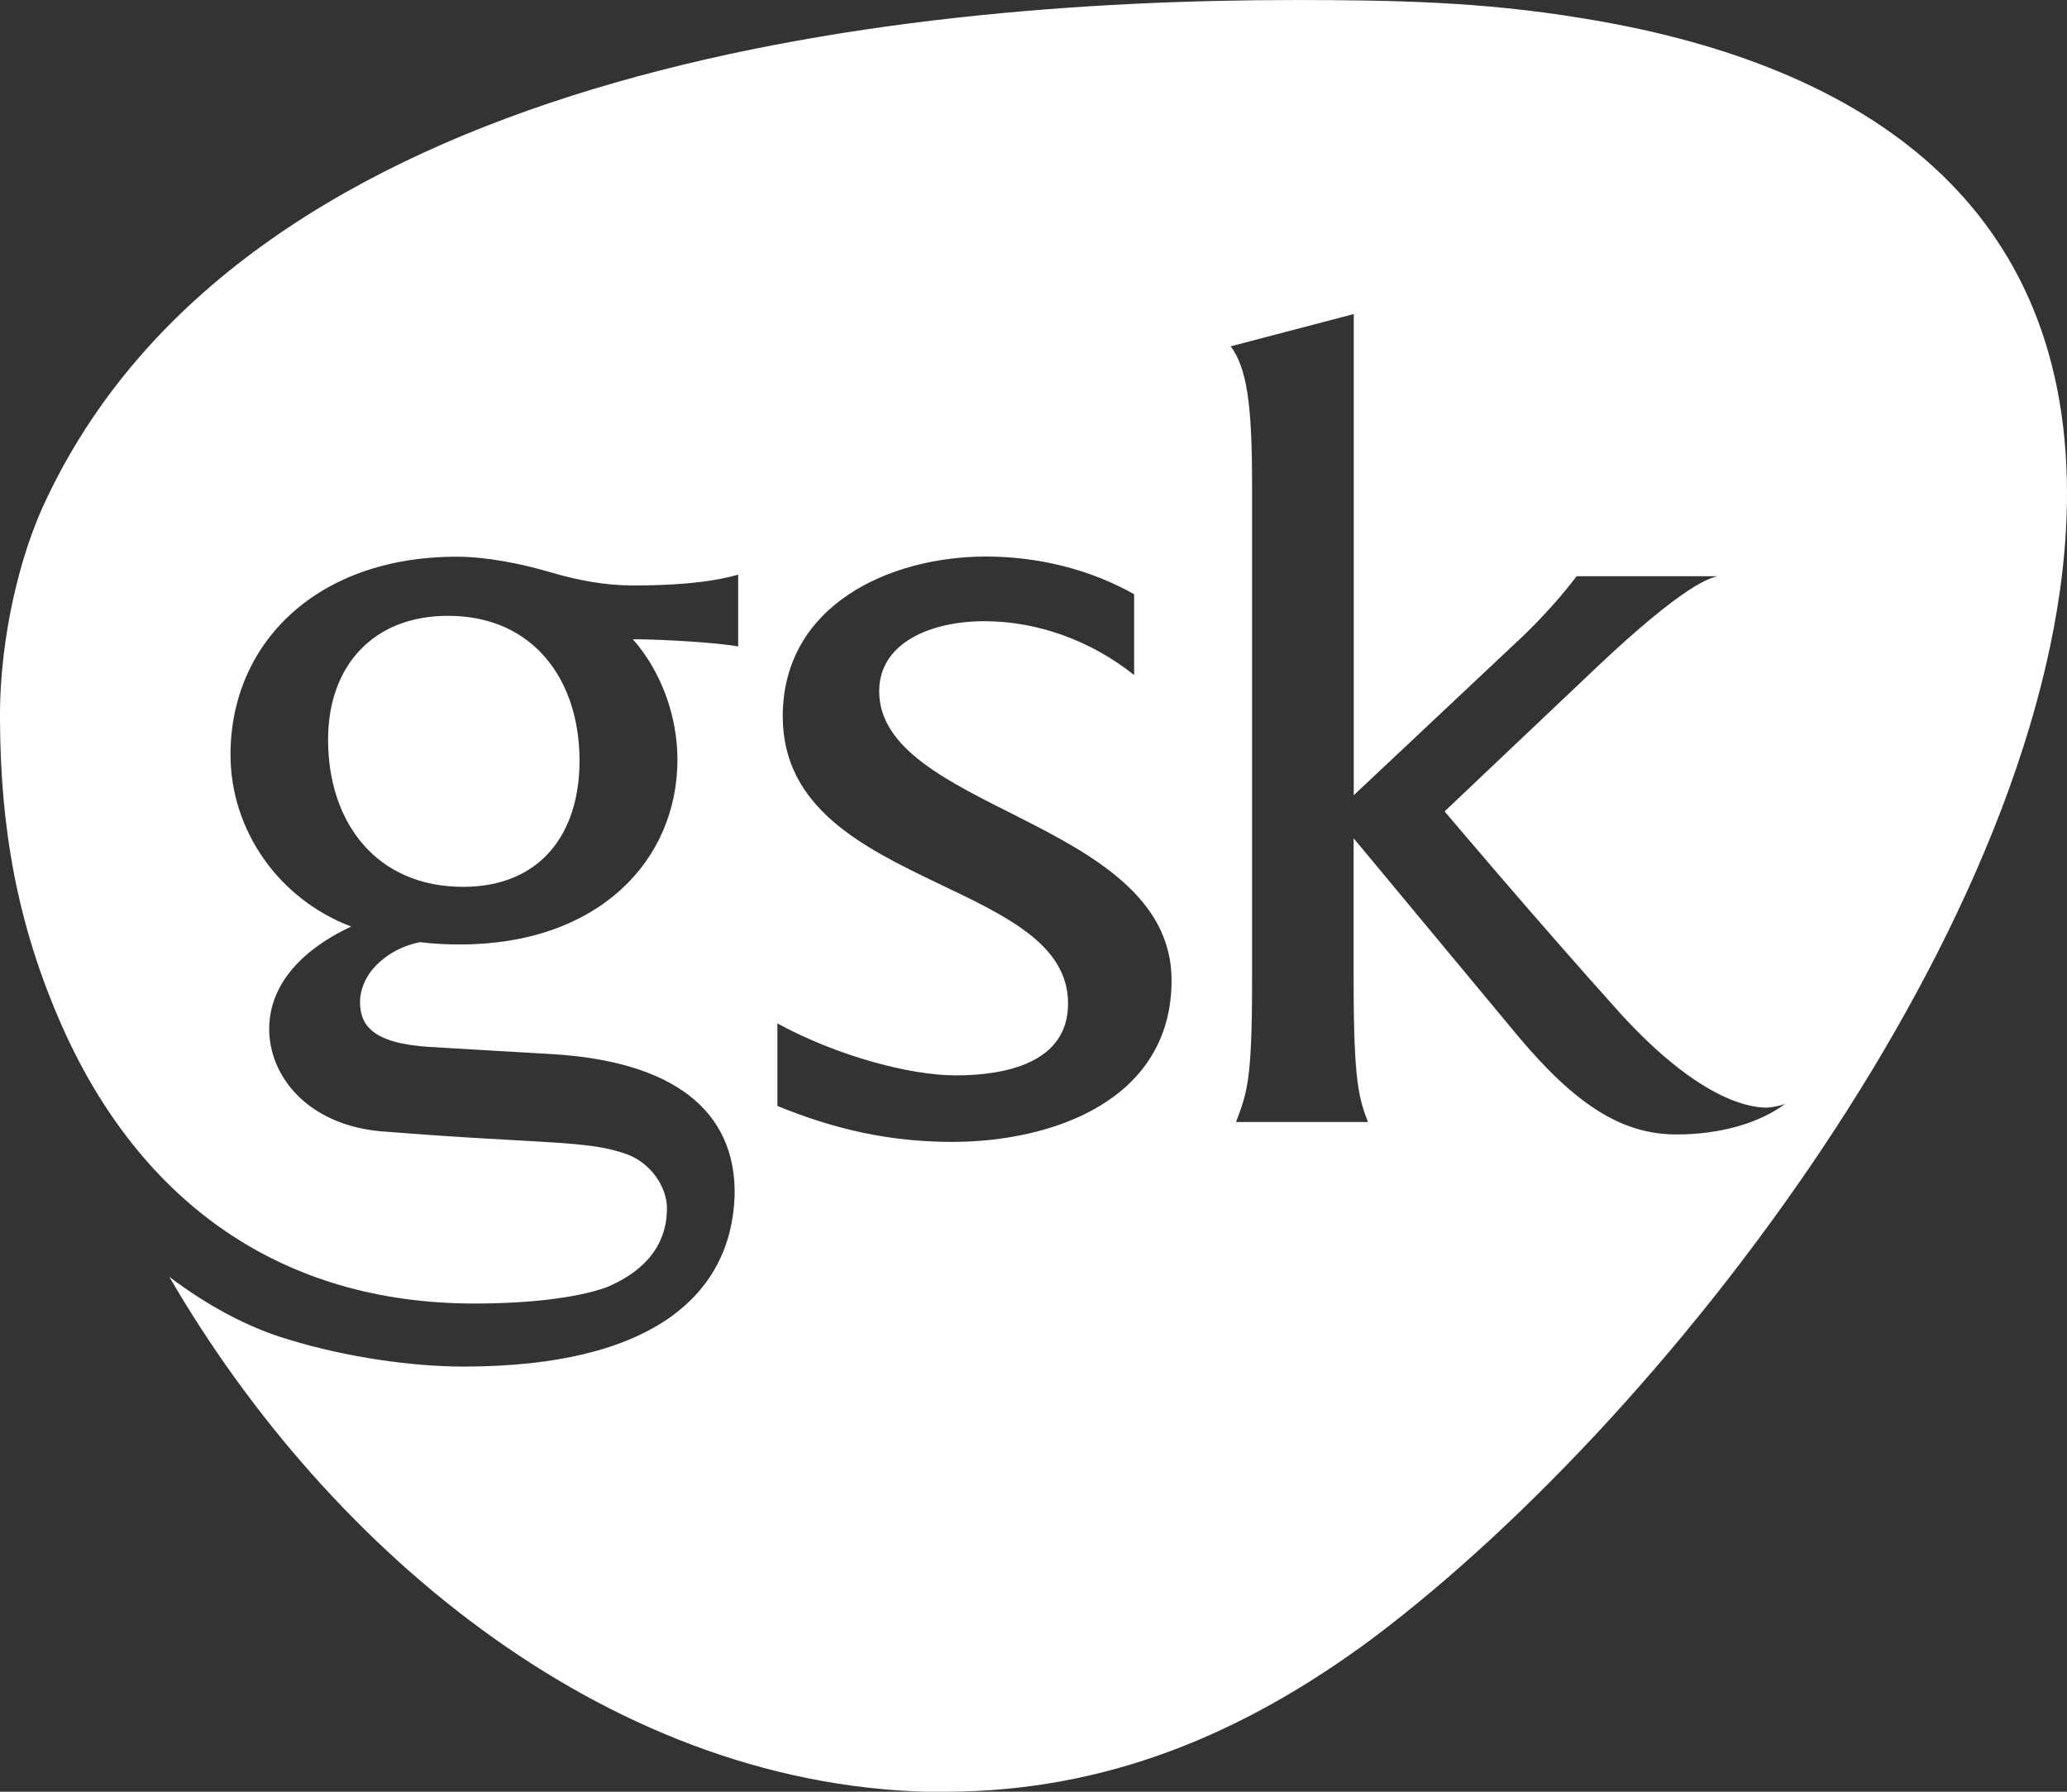 <svg fill="none" height="78" viewBox="0 0 90 78" width="90" xmlns="http://www.w3.org/2000/svg" xmlns:xlink="http://www.w3.org/1999/xlink"><rect x="0" y="0" width="90" height="78" fill="#333333" stroke="none"/><clipPath id="a"><path d="m0 0h90v78h-90z"/></clipPath><g clip-path="url(#a)"><path clip-rule="evenodd" d="m44.337 35.561c-3.105-1.56-6.056-2.97-6.056-5.472 0-2.108 2.249-3.046 4.58-3.046s4.659.858 6.521 2.343v-3.518c-1.941-1.092-4.194-1.64-6.447-1.64-4.194 0-8.853 2.113-8.853 6.957 0 3.987 3.496 5.702 6.754 7.267 2.951 1.41 5.669 2.657 5.669 5.238s-2.718 3.125-4.892 3.125c-2.02 0-5.2-.862-7.764-2.263v3.594c2.486 1.017 4.892 1.565 7.611 1.565 4.348 0 9.552-1.799 9.552-7.037 0-3.594-3.417-5.468-6.679-7.112zm-3.229 42.439h.112c6.962-.017 12.922-2.514 18.496-6.639 13.355-10.007 30.284-32.44 30.284-49.869 0-13.053-9.398-18.835-21.202-20.713-4.269-.703-8.151-.778-12.424-.778-17.856 0-45.422 3.125-54.279 21.571-1.297 2.619-2.07 6.292-2.095 9.388v.372c.021 4.677.732 8.911 2.718 13.379 3.417 7.66 9.552 12.036 17.935 12.036 2.328 0 4.427-.234 5.748-.703 1.318-.548 2.639-1.565 2.639-3.443 0-.933-.698-1.95-1.708-2.339-1.085-.389-2.02-.469-4.892-.623-2.872-.159-3.882-.238-5.902-.393-3.184-.31-4.817-2.422-4.817-4.451 0-1.799 1.243-3.364 3.57-4.46-3.105-1.171-5.254-4.138-5.254-7.485 0-4.857 3.762-8.614 9.842-8.614 1.318 0 2.864.31 4.181.703 1.089.314 2.253.548 3.496.548 1.476 0 3.184-.075 4.585-.469v3.125c-.777-.155-3.263-.314-4.585-.314 1.243 1.41 1.941 3.364 1.941 5.238 0 4.376-3.417 8.049-9.473 8.049-.52 0-1.085-.021-1.737-.1-.632.126-1.205.398-1.646.77-.661.535-.964 1.23-.964 1.833 0 1.017.544 1.803 3.03 1.958l5.358.314c5.204.314 8.001 2.426 7.922 6.171-.154 4.301-3.57 7.43-11.804 7.43-2.174 0-5.046-.389-7.611-1.176-1.862-.544-3.649-1.56-5.2-2.732 6.979 12.02 19.386 22.408 33.73 22.429zm35.845-29.779c-1.318 0-3.496-.933-6.364-4.062-3.728-4.142-7.689-8.836-7.689-8.836l6.601-6.255c3.882-3.673 4.971-3.908 5.283-3.983h-6.135c-1.243 1.64-2.639 2.891-2.639 2.891l-7.066 6.644v-20.948l-5.358 1.406c.702.941.931 2.506.931 6.02v21.65c0 4.372-.233 4.845-.698 6.096h5.744c-.387-1.017-.624-1.72-.624-6.096v-6.255s3.184 3.828 7.145 8.597c2.486 2.966 4.506 4.297 6.908 4.297 1.866 0 3.57-.469 4.738-1.33-.233.08-.544.155-.777.155zm-56.782-9.614c-3.803 0-5.886-2.816-5.886-6.409 0-3.205 1.962-5.389 5.221-5.389 3.724 0 5.728 2.795 5.728 6.309 0 3.205-1.729 5.489-5.067 5.489z" fill="#fff" fill-rule="evenodd"/></g></svg>